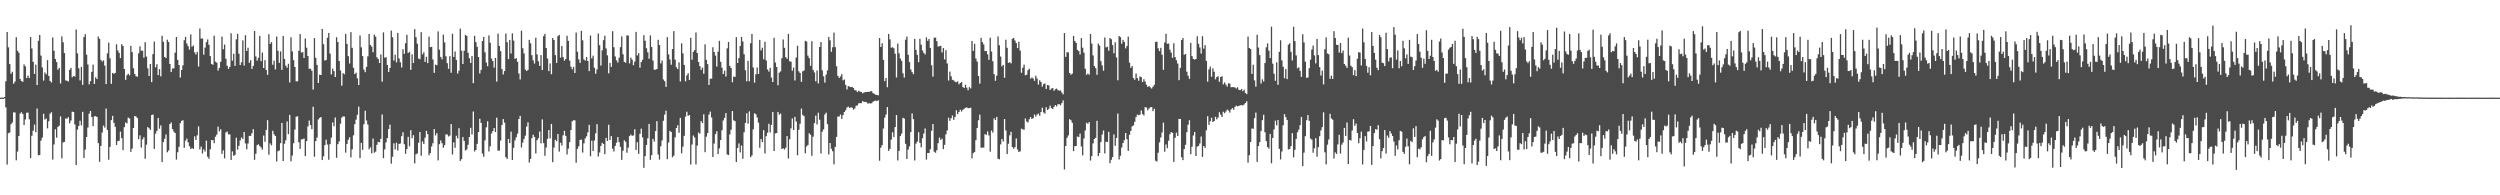 <?xml version="1.0" encoding="UTF-8"?>
<svg xmlns="http://www.w3.org/2000/svg" width="1920" height="150">
  <path d="M0 74.985h1v1.000H0zM1 74.985h1v1.000H1zM2 74.985h1v1.000H2zM3 74.511h1v1.000H3zM4 62.462h1v19.997H4zM5 24.554h1v101.844H5zM6 36.362h1v65.917H6zM7 49.214h1v52.588H7zM8 56.651h1v38.778H8zM9 55.068h1v38.982H9zM10 64.307h1v21.944H10zM11 62.661h1v23.717H11zM12 28.563h1v94.576H12zM13 38.952h1v77.482H13zM14 40.470h1v63.984H14zM15 60.615h1v26.555H15zM16 62.242h1v23.977H16zM17 62.809h1v24.814H17zM18 49.488h1v46.549H18zM19 50.949h1v40.777H19zM20 59.935h1v26.668H20zM21 58.016h1v28.444H21zM22 59.877h1v31.784H22zM23 28.470h1v92.971H23zM24 37.220h1v67.026H24zM25 47.538h1v52.806H25zM26 56.790h1v38.906H26zM27 49.659h1v51.913H27zM28 65.345h1v18.016H28zM29 31.293h1v87.999H29zM30 26.857h1v92.194H30zM31 42.698h1v65.265H31zM32 51.757h1v53.856H32zM33 61.903h1v25.500H33zM34 55.671h1v36.143H34zM35 57.112h1v33.908H35zM36 46.161h1v52.446H36zM37 58.271h1v34.840H37zM38 62.154h1v25.152H38zM39 63.341h1v22.898H39zM40 28.796h1v93.789H40zM41 38.939h1v71.998H41zM42 45.264h1v54.020H42zM43 47.652h1v58.081H43zM44 53.492h1v43.946H44zM45 52.094h1v44.447H45zM46 64.117h1v25.271H46zM47 27.955h1v93.667H47zM48 32.474h1v76.905H48zM49 40.771h1v68.202H49zM50 61.675h1v29.288H50zM51 62.058h1v29.083H51zM52 62.573h1v27.401H52zM53 53.659h1v41.084H53zM54 52.142h1v40.422H54zM55 59.332h1v26.404H55zM56 58.348h1v27.668H56zM57 58.796h1v36.795H57zM58 22.668h1v104.121H58zM59 40.989h1v58.563H59zM60 52.464h1v44.276H60zM61 61.749h1v31.000H61zM62 51.389h1v44.858H62zM63 65.155h1v20.751H63zM64 28.467h1v92.826H64zM65 26.331h1v88.548H65zM66 41.975h1v63.245H66zM67 49.501h1v48.463H67zM68 64.782h1v22.590H68zM69 62.328h1v22.928H69zM70 55.210h1v34.721H70zM71 49.643h1v47.250H71zM72 64.447h1v24.958H72zM73 59.340h1v29.847H73zM74 60.712h1v29.158H74zM75 28.044h1v81.868H75zM76 29.818h1v94.469H76zM77 45.986h1v66.067H77zM78 47.253h1v54.510H78zM79 46.393h1v50.070H79zM80 50.407h1v47.570H80zM81 64.550h1v18.782H81zM82 40.976h1v58.802H82zM83 32.766h1v89.843H83zM84 44.816h1v68.001H84zM85 64.345h1v27.914H85zM86 56.005h1v32.987H86zM87 56.696h1v37.668H87zM88 55.982h1v41.405H88zM89 34.051h1v77.383H89zM90 38.776h1v69.632H90zM91 40.627h1v67.477H91zM92 44.603h1v56.513H92zM93 33.932h1v72.224H93zM94 35.381h1v79.928H94zM95 53.010h1v44.616H95zM96 61.298h1v32.776H96zM97 57.747h1v37.015H97zM98 56.625h1v33.687H98zM99 57.840h1v33.168H99zM100 35.251h1v81.362H100zM101 40.030h1v74.119H101zM102 52.419h1v45.845H102zM103 56.727h1v32.349H103zM104 58.533h1v30.985H104zM105 58.916h1v31.735H105zM106 40.952h1v65.941H106zM107 35.593h1v68.333H107zM108 38.890h1v74.474H108zM109 38.943h1v68.100H109zM110 44.266h1v61.093H110zM111 32.414h1v89.563H111zM112 43.447h1v67.649H112zM113 52.489h1v45.092H113zM114 58.381h1v40.161H114zM115 49.167h1v50.554H115zM116 63.083h1v25.306H116zM117 41.581h1v46.361H117zM118 31.920h1v82.445H118zM119 51.736h1v50.925H119zM120 49.360h1v51.155H120zM121 57.650h1v32.953H121zM122 53.073h1v45.744H122zM123 58.620h1v37.707H123zM124 27.484h1v97.008H124zM125 32.083h1v77.012H125zM126 43.711h1v62.852H126zM127 44.578h1v58.709H127zM128 30.476h1v86.473H128zM129 32.203h1v83.389H129zM130 49.152h1v46.143H130zM131 55.335h1v38.730H131zM132 52.649h1v46.464H132zM133 52.477h1v48.602H133zM134 40.424h1v61.728H134zM135 28.427h1v94.158H135zM136 45.962h1v70.999H136zM137 49.934h1v62.855H137zM138 59.567h1v35.030H138zM139 53.761h1v39.053H139zM140 50.163h1v42.202H140zM141 30.936h1v82.616H141zM142 28.336h1v79.679H142zM143 33.409h1v73.053H143zM144 35.484h1v73.821H144zM145 38.110h1v74.166H145zM146 26.407h1v88.006H146zM147 35.899h1v77.694H147zM148 34.972h1v79.450H148zM149 40.256h1v64.495H149zM150 41.838h1v65.681H150zM151 39.816h1v64.139H151zM152 51.122h1v45.947H152zM153 21.874h1v92.848H153zM154 29.669h1v82.944H154zM155 29.544h1v88.319H155zM156 41.963h1v72.781H156zM157 36.553h1v79.799H157zM158 32.341h1v75.711H158zM159 30.275h1v90.106H159zM160 34.385h1v87.577H160zM161 43.081h1v71.624H161zM162 49.117h1v58.502H162zM163 49.777h1v57.844H163zM164 27.391h1v82.575H164zM165 47.363h1v57.671H165zM166 48.151h1v55.240H166zM167 54.195h1v43.047H167zM168 52.125h1v48.784H168zM169 47.465h1v51.818H169zM170 28.104h1v90.062H170zM171 37.815h1v77.624H171zM172 34.221h1v87.417H172zM173 45.114h1v56.630H173zM174 50.492h1v50.517H174zM175 52.875h1v50.333H175zM176 51.372h1v51.857H176zM177 25.541h1v97.317H177zM178 46.602h1v69.682H178zM179 41.292h1v78.381H179zM180 50.580h1v68.434H180zM181 30.193h1v75.604H181zM182 25.982h1v88.886H182zM183 41.228h1v70.724H183zM184 49.949h1v57.871H184zM185 47.801h1v57.812H185zM186 31.010h1v75.670H186zM187 50.353h1v51.085H187zM188 27.035h1v83.106H188zM189 39.092h1v75.547H189zM190 36.681h1v73.505H190zM191 48.245h1v56.089H191zM192 46.212h1v58.131H192zM193 52.868h1v49.492H193zM194 50.567h1v48.607H194zM195 23.775h1v98.972H195zM196 43.301h1v74.785H196zM197 46.548h1v64.894H197zM198 44.403h1v66.384H198zM199 27.535h1v84.655H199zM200 46.952h1v66.319H200zM201 40.369h1v74.525H201zM202 52.234h1v51.840H202zM203 46.170h1v62.750H203zM204 53.779h1v46.027H204zM205 57.500h1v34.811H205zM206 26.341h1v92.489H206zM207 33.669h1v76.468H207zM208 32.376h1v79.237H208zM209 49.726h1v50.751H209zM210 46.664h1v56.480H210zM211 53.309h1v51.137H211zM212 28.043h1v95.961H212zM213 38.974h1v77.153H213zM214 48.266h1v67.269H214zM215 39.481h1v70.518H215zM216 53.660h1v40.730H216zM217 27.609h1v96.062H217zM218 45.236h1v65.168H218zM219 50.450h1v57.289H219zM220 52.043h1v41.265H220zM221 48.970h1v54.063H221zM222 63.302h1v24.920H222zM223 28.610h1v95.269H223zM224 39.405h1v80.024H224zM225 46.197h1v63.831H225zM226 51.458h1v48.090H226zM227 62.479h1v27.187H227zM228 62.412h1v26.831H228zM229 39.040h1v70.199H229zM230 26.174h1v88.141H230zM231 40.345h1v66.658H231zM232 40.031h1v66.902H232zM233 44.560h1v61.761H233zM234 29.536h1v90.364H234zM235 36.630h1v71.763H235zM236 43.036h1v54.114H236zM237 52.847h1v39.746H237zM238 52.795h1v43.275H238zM239 54.351h1v44.842H239zM240 68.810h1v13.172H240zM241 29.225h1v91.167H241zM242 44.381h1v64.030H242zM243 49.859h1v55.823H243zM244 63.680h1v28.087H244zM245 57.415h1v33.162H245zM246 57.595h1v32.282H246zM247 22.249h1v100.682H247zM248 33.923h1v86.117H248zM249 46.492h1v64.995H249zM250 46.025h1v61.242H250zM251 28.976h1v82.019H251zM252 25.299h1v97.388H252zM253 41.145h1v69.582H253zM254 57.138h1v48.587H254zM255 52.758h1v41.271H255zM256 54.624h1v42.326H256zM257 59.124h1v31.127H257zM258 28.622h1v92.566H258zM259 32.234h1v78.506H259zM260 46.838h1v61.806H260zM261 54.098h1v40.876H261zM262 65.770h1v24.541H262zM263 56.189h1v33.230H263zM264 57.011h1v32.510H264zM265 26.025h1v91.223H265zM266 33.718h1v76.818H266zM267 43.135h1v64.176H267zM268 48.730h1v56.711H268zM269 24.680h1v96.192H269zM270 36.718h1v78.006H270zM271 52.070h1v51.882H271zM272 56.898h1v38.480H272zM273 55.815h1v36.111H273zM274 60.180h1v27.941H274zM275 65.263h1v16.598H275zM276 27.221h1v94.248H276zM277 36.352h1v73.375H277zM278 43.081h1v71.980H278zM279 53.427h1v41.991H279zM280 55.462h1v29.582H280zM281 51.368h1v41.205H281zM282 43.295h1v52.402H282zM283 26.093h1v88.608H283zM284 34.572h1v78.572H284zM285 35.799h1v82.025H285zM286 40.133h1v66.264H286zM287 26.594h1v90.717H287zM288 28.092h1v88.318H288zM289 43.973h1v67.249H289zM290 45.361h1v63.589H290zM291 48.368h1v60.953H291zM292 41.787h1v64.817H292zM293 62.696h1v25.208H293zM294 24.899h1v96.622H294zM295 44.293h1v70.462H295zM296 43.905h1v65.460H296zM297 49.850h1v56.202H297zM298 55.240h1v43.889H298zM299 52.217h1v43.513H299zM300 23.479h1v102.242H300zM301 28.613h1v91.756H301zM302 46.419h1v63.669H302zM303 41.944h1v72.864H303zM304 47.878h1v61.752H304zM305 25.309h1v90.315H305zM306 44.880h1v65.661H306zM307 47.815h1v62.358H307zM308 51.828h1v52.788H308zM309 37.857h1v63.726H309zM310 41.294h1v69.468H310zM311 33.155h1v84.968H311zM312 26.735h1v87.694H312zM313 40.727h1v64.409H313zM314 39.795h1v72.596H314zM315 53.637h1v46.334H315zM316 41.747h1v64.367H316zM317 48.402h1v55.439H317zM318 22.369h1v103.124H318zM319 28.544h1v89.989H319zM320 33.536h1v84.290H320zM321 44.939h1v64.696H321zM322 45.476h1v55.875H322zM323 24.666h1v94.920H323zM324 41.702h1v66.931H324zM325 40.182h1v70.436H325zM326 47.550h1v58.186H326zM327 43.557h1v56.945H327zM328 48.482h1v54.522H328zM329 28.094h1v91.196H329zM330 36.199h1v81.421H330zM331 35.974h1v76.571H331zM332 45.663h1v64.314H332zM333 55.975h1v43.148H333zM334 49.621h1v54.430H334zM335 50.113h1v52.179H335zM336 24.136h1v99.055H336zM337 38.161h1v72.564H337zM338 43.714h1v64.146H338zM339 45.550h1v64.412H339zM340 26.646h1v86.802H340zM341 32.533h1v78.929H341zM342 43.250h1v59.978H342zM343 48.528h1v54.777H343zM344 52.841h1v52.012H344zM345 43.090h1v61.037H345zM346 55.877h1v39.396H346zM347 25.883h1v92.792H347zM348 43.750h1v65.588H348zM349 39.517h1v73.987H349zM350 46.037h1v58.187H350zM351 56.490h1v49.874H351zM352 54.315h1v44.159H352zM353 21.955h1v101.608H353zM354 38.889h1v83.383H354zM355 49.154h1v56.096H355zM356 38.989h1v69.230H356zM357 26.773h1v88.769H357zM358 27.565h1v87.250H358zM359 40.500h1v70.719H359zM360 44.726h1v60.505H360zM361 48.369h1v49.764H361zM362 43.045h1v60.243H362zM363 63.866h1v21.773H363zM364 27.473h1v88.863H364zM365 32.374h1v82.760H365zM366 35.952h1v74.531H366zM367 43.778h1v57.601H367zM368 56.387h1v34.827H368zM369 53.638h1v40.776H369zM370 31.465h1v86.473H370zM371 28.387h1v91.975H371zM372 40.209h1v67.616H372zM373 48.036h1v49.748H373zM374 50.840h1v42.268H374zM375 27.179h1v89.148H375zM376 32.827h1v79.547H376zM377 44.968h1v57.526H377zM378 46.824h1v53.872H378zM379 51.916h1v46.412H379zM380 44.499h1v56.928H380zM381 62.669h1v27.706H381zM382 25.788h1v89.881H382zM383 35.340h1v80.396H383zM384 39.273h1v68.697H384zM385 53.041h1v43.005H385zM386 57.172h1v34.253H386zM387 54.603h1v39.594H387zM388 25.773h1v95.003H388zM389 32.404h1v89.682H389zM390 45.391h1v61.378H390zM391 30.668h1v79.260H391zM392 41.136h1v59.952H392zM393 25.585h1v97.287H393zM394 31.177h1v82.345H394zM395 45.187h1v62.623H395zM396 44.653h1v60.763H396zM397 47.472h1v55.160H397zM398 56.408h1v35.021H398zM399 61.027h1v27.975H399zM400 23.538h1v89.698H400zM401 37.069h1v72.471H401zM402 41.077h1v65.552H402zM403 53.476h1v50.641H403zM404 54.522h1v42.717H404zM405 53.651h1v40.288H405zM406 30.616h1v94.198H406zM407 33.239h1v88.837H407zM408 42.372h1v63.814H408zM409 46.306h1v57.185H409zM410 48.810h1v56.330H410zM411 28.991h1v88.880H411zM412 41.765h1v65.895H412zM413 47.060h1v59.095H413zM414 50.611h1v50.414H414zM415 42.272h1v67.795H415zM416 53.767h1v37.940H416zM417 27.777h1v82.172H417zM418 26.017h1v93.661H418zM419 36.882h1v76.422H419zM420 44.948h1v61.704H420zM421 54.596h1v45.270H421zM422 48.691h1v57.542H422zM423 56.984h1v38.174H423zM424 29.154h1v95.408H424zM425 30.759h1v82.556H425zM426 42.362h1v64.941H426zM427 48.287h1v60.110H427zM428 27.759h1v75.177H428zM429 26.780h1v89.639H429zM430 44.282h1v65.328H430zM431 35.325h1v76.446H431zM432 43.890h1v60.047H432zM433 46.586h1v53.890H433zM434 45.277h1v59.142H434zM435 27.463h1v91.175H435zM436 31.362h1v82.827H436zM437 46.564h1v62.578H437zM438 51.189h1v48.659H438zM439 53.209h1v39.969H439zM440 51.353h1v41.005H440zM441 56.082h1v36.313H441zM442 25.055h1v99.938H442zM443 39.711h1v74.612H443zM444 45.582h1v66.760H444zM445 48.280h1v59.218H445zM446 23.717h1v83.463H446zM447 30.952h1v86.270H447zM448 45.633h1v64.447H448zM449 46.594h1v59.768H449zM450 43.787h1v60.910H450zM451 46.851h1v54.850H451zM452 54.641h1v41.281H452zM453 27.239h1v92.783H453zM454 44.829h1v63.223H454zM455 42.738h1v73.278H455zM456 52.032h1v55.884H456zM457 56.645h1v45.779H457zM458 53.308h1v42.053H458zM459 25.720h1v94.518H459zM460 34.722h1v82.437H460zM461 50.363h1v61.712H461zM462 38.655h1v70.958H462zM463 30.830h1v79.759H463zM464 27.414h1v90.989H464zM465 37.239h1v68.687H465zM466 42.487h1v65.822H466zM467 56.304h1v39.476H467zM468 48.303h1v59.232H468zM469 51.342h1v53.230H469zM470 23.968h1v90.193H470zM471 36.291h1v80.110H471zM472 43.358h1v68.709H472zM473 46.360h1v63.258H473zM474 48.052h1v57.193H474zM475 44.324h1v64.893H475zM476 36.270h1v76.545H476zM477 27.970h1v94.811H477zM478 41.705h1v74.059H478zM479 47.610h1v60.147H479zM480 48.205h1v60.706H480zM481 27.125h1v90.197H481zM482 27.350h1v86.023H482zM483 48.711h1v55.854H483zM484 44.301h1v59.075H484zM485 45.875h1v58.480H485zM486 50.055h1v53.942H486zM487 47.286h1v51.980H487zM488 24.489h1v90.670H488zM489 42.612h1v66.572H489zM490 40.840h1v77.349H490zM491 51.968h1v50.777H491zM492 47.688h1v51.091H492zM493 45.865h1v59.678H493zM494 27.051h1v101.877H494zM495 31.281h1v88.606H495zM496 37.033h1v74.279H496zM497 40.179h1v66.062H497zM498 45.093h1v50.084H498zM499 27.165h1v95.551H499zM500 36.106h1v83.033H500zM501 46.482h1v60.166H501zM502 53.561h1v55.142H502zM503 53.489h1v47.192H503zM504 53.024h1v40.065H504zM505 30.554h1v88.112H505zM506 34.628h1v87.921H506zM507 48.710h1v63.613H507zM508 46.435h1v61.452H508zM509 61.037h1v31.717H509zM510 62.343h1v25.686H510zM511 66.776h1v18.238H511zM512 28.495h1v93.752H512zM513 41.746h1v67.735H513zM514 45.668h1v54.843H514zM515 49.694h1v51.706H515zM516 37.699h1v83.112H516zM517 23.898h1v95.607H517zM518 45.810h1v59.721H518zM519 51.632h1v46.675H519zM520 53.072h1v43.141H520zM521 47.913h1v54.071H521zM522 62.590h1v27.936H522zM523 33.267h1v84.500H523zM524 40.987h1v71.678H524zM525 49.849h1v54.453H525zM526 62.440h1v27.164H526zM527 57.831h1v27.997H527zM528 56.207h1v32.752H528zM529 61.371h1v26.938H529zM530 29.051h1v97.382H530zM531 45.854h1v65.125H531zM532 39.769h1v64.342H532zM533 38.499h1v67.057H533zM534 24.936h1v101.336H534zM535 40.703h1v71.140H535zM536 47.555h1v54.249H536zM537 50.792h1v51.843H537zM538 53.632h1v39.471H538zM539 51.890h1v42.587H539zM540 56.603h1v31.218H540zM541 34.060h1v82.806H541zM542 45.961h1v59.010H542zM543 49.243h1v52.958H543zM544 65.234h1v22.799H544zM545 60.429h1v25.268H545zM546 60.402h1v29.824H546zM547 36.310h1v84.271H547zM548 39.930h1v70.319H548zM549 42.690h1v60.320H549zM550 51.090h1v49.731H550zM551 39.650h1v78.703H551zM552 31.325h1v82.632H552zM553 47.476h1v60.111H553zM554 51.980h1v48.058H554zM555 56.816h1v35.676H555zM556 54.254h1v36.292H556zM557 58.762h1v28.074H557zM558 37.135h1v81.516H558zM559 32.226h1v86.868H559zM560 50.579h1v52.624H560zM561 52.274h1v47.351H561zM562 63.184h1v22.120H562zM563 58.765h1v33.645H563zM564 59.067h1v33.948H564zM565 28.506h1v95.902H565zM566 48.369h1v65.297H566zM567 44.655h1v65.525H567zM568 35.301h1v81.779H568zM569 28.290h1v83.469H569zM570 31.855h1v90.118H570zM571 41.690h1v59.911H571zM572 53.966h1v40.430H572zM573 62.469h1v24.496H573zM574 46.755h1v48.247H574zM575 62.347h1v23.193H575zM576 33.206h1v87.545H576zM577 26.099h1v93.317H577zM578 51.891h1v47.466H578zM579 63.413h1v23.646H579zM580 57.017h1v30.669H580zM581 51.838h1v38.359H581zM582 56.833h1v37.389H582zM583 30.634h1v82.833H583zM584 38.695h1v68.081H584zM585 36.668h1v72.418H585zM586 45.521h1v54.397H586zM587 32.042h1v85.805H587zM588 46.419h1v58.179H588zM589 53.345h1v48.526H589zM590 54.968h1v40.128H590zM591 52.063h1v49.691H591zM592 59.597h1v36.282H592zM593 63.035h1v23.002H593zM594 29.020h1v86.929H594zM595 47.999h1v54.450H595zM596 51.385h1v50.788H596zM597 65.508h1v20.444H597zM598 55.830h1v32.215H598zM599 54.816h1v32.454H599zM600 44.691h1v69.684H600zM601 30.314h1v83.554H601zM602 36.721h1v78.136H602zM603 43.924h1v69.478H603zM604 45.162h1v59.332H604zM605 26.002h1v95.752H605zM606 47.056h1v59.918H606zM607 47.407h1v51.208H607zM608 54.310h1v36.666H608zM609 51.922h1v47.906H609zM610 61.815h1v27.954H610zM611 44.142h1v49.185H611zM612 35.145h1v84.070H612zM613 54.776h1v44.881H613zM614 56.087h1v38.953H614zM615 62.820h1v20.609H615zM616 54.766h1v33.455H616zM617 54.107h1v35.079H617zM618 31.324h1v86.401H618zM619 31.891h1v80.615H619zM620 42.682h1v68.644H620zM621 44.650h1v57.715H621zM622 50.555h1v52.985H622zM623 31.627h1v88.018H623zM624 53.671h1v51.282H624zM625 55.618h1v38.969H625zM626 62.454h1v26.333H626zM627 54.109h1v41.530H627zM628 64.026h1v22.559H628zM629 36.110h1v55.862H629zM630 32.315h1v85.540H630zM631 54.034h1v47.145H631zM632 58.561h1v40.820H632zM633 63.417h1v24.538H633zM634 57.306h1v29.244H634zM635 54.017h1v41.364H635zM636 28.390h1v90.258H636zM637 30.964h1v78.864H637zM638 39.781h1v74.458H638zM639 36.289h1v79.894H639zM640 25.038h1v101.177H640zM641 36.209h1v76.573H641zM642 50.914h1v54.212H642zM643 58.230h1v31.312H643zM644 59.838h1v29.671H644zM645 58.706h1v29.280H645zM646 56.928h1v34.374H646zM647 61.713h1v26.661H647zM648 61.058h1v24.981H648zM649 65.198h1v19.501H649zM650 68.673h1v13.931H650zM651 66.148h1v15.700H651zM652 66.496h1v16.447H652zM653 66.964h1v15.389H653zM654 66.726h1v15.992H654zM655 67.660h1v16.557H655zM656 69.211h1v14.099H656zM657 69.502h1v11.753H657zM658 70.728h1v10.220H658zM659 69.648h1v9.696H659zM660 70.366h1v8.855H660zM661 70.581h1v8.655H661zM662 71.614h1v5.995H662zM663 71.122h1v7.092H663zM664 70.690h1v7.599H664zM665 70.645h1v7.851H665zM666 70.493h1v9.116H666zM667 70.583h1v8.679H667zM668 70.045h1v9.428H668zM669 70.017h1v9.307H669zM670 71.539h1v6.577H670zM671 72.087h1v5.422H671zM672 72.771h1v4.516H672zM673 72.914h1v4.758H673zM674 73.209h1v3.736H674zM675 29.195h1v94.257H675zM676 36.112h1v77.334H676zM677 33.212h1v78.234H677zM678 46.000h1v52.688H678zM679 62.307h1v28.037H679zM680 59.892h1v28.088H680zM681 66.994h1v15.228H681zM682 26.075h1v89.857H682zM683 30.261h1v84.060H683zM684 36.729h1v70.533H684zM685 36.239h1v65.359H685zM686 37.134h1v68.115H686zM687 41.194h1v56.398H687zM688 59.504h1v28.874H688zM689 33.439h1v89.814H689zM690 41.011h1v74.873H690zM691 44.968h1v59.531H691zM692 46.749h1v55.877H692zM693 56.301h1v34.160H693zM694 59.519h1v31.566H694zM695 30.529h1v79.894H695zM696 28.097h1v94.016H696zM697 42.027h1v72.862H697zM698 47.729h1v64.730H698zM699 53.362h1v48.126H699zM700 55.394h1v31.713H700zM701 56.999h1v34.512H701zM702 29.777h1v93.481H702zM703 38.323h1v72.027H703zM704 42.115h1v66.621H704zM705 47.775h1v53.779H705zM706 29.796h1v79.996H706zM707 34.342h1v78.820H707zM708 38.755h1v67.456H708zM709 40.588h1v61.988H709zM710 41.830h1v56.836H710zM711 28.715h1v93.838H711zM712 31.329h1v86.168H712zM713 29.942h1v87.559H713zM714 36.801h1v77.837H714zM715 50.104h1v50.341H715zM716 58.838h1v36.416H716zM717 29.002h1v87.522H717zM718 28.902h1v88.382H718zM719 31.632h1v83.722H719zM720 35.793h1v74.175H720zM721 35.479h1v70.129H721zM722 35.198h1v72.233H722zM723 40.283h1v66.179H723zM724 36.936h1v77.575H724zM725 45.635h1v65.616H725zM726 38.572h1v64.620H726zM727 48.739h1v51.476H727zM728 61.831h1v28.568H728zM729 55.013h1v37.790H729zM730 58.626h1v32.211H730zM731 61.309h1v27.372H731zM732 61.733h1v30.344H732zM733 62.767h1v27.099H733zM734 63.126h1v21.622H734zM735 62.483h1v25.152H735zM736 64.763h1v21.231H736zM737 63.721h1v20.570H737zM738 62.999h1v22.684H738zM739 66.839h1v17.542H739zM740 67.600h1v15.983H740zM741 65.054h1v17.761H741zM742 67.324h1v15.147H742zM743 69.314h1v13.789H743zM744 66.943h1v16.113H744zM745 67.875h1v14.853H745zM746 31.412h1v90.170H746zM747 39.065h1v78.535H747zM748 33.637h1v83.071H748zM749 44.951h1v62.721H749zM750 47.325h1v50.962H750zM751 58.380h1v33.971H751zM752 64.192h1v23.812H752zM753 29.105h1v84.338H753zM754 32.351h1v81.001H754zM755 34.092h1v79.258H755zM756 39.261h1v63.736H756zM757 39.187h1v64.396H757zM758 41.747h1v59.219H758zM759 45.924h1v58.037H759zM760 28.949h1v87.548H760zM761 39.571h1v60.702H761zM762 47.068h1v54.785H762zM763 56.936h1v33.963H763zM764 62.012h1v30.084H764zM765 58.132h1v31.659H765zM766 28.008h1v93.964H766zM767 34.755h1v87.608H767zM768 43.435h1v67.458H768zM769 51.005h1v55.748H769zM770 49.805h1v58.869H770zM771 59.714h1v31.752H771zM772 30.515h1v69.659H772zM773 36.688h1v81.649H773zM774 48.340h1v62.053H774zM775 47.766h1v56.149H775zM776 48.706h1v52.509H776zM777 29.753h1v83.151H777zM778 29.141h1v85.043H778zM779 31.110h1v81.950H779zM780 33.098h1v73.243H780zM781 36.924h1v77.921H781zM782 32.030h1v84.720H782zM783 38.826h1v77.420H783zM784 55.836h1v42.960H784zM785 51.945h1v47.457H785zM786 49.612h1v50.008H786zM787 57.831h1v33.145H787zM788 57.372h1v35.989H788zM789 53.979h1v40.061H789zM790 52.737h1v38.838H790zM791 60.405h1v29.511H791zM792 59.471h1v31.903H792zM793 60.321h1v30.422H793zM794 62.064h1v25.824H794zM795 58.232h1v31.263H795zM796 60.307h1v27.685H796zM797 64.971h1v22.255H797zM798 61.656h1v27.285H798zM799 62.995h1v23.060H799zM800 66.553h1v16.139H800zM801 64.576h1v21.784H801zM802 64.084h1v23.168H802zM803 68.301h1v14.074H803zM804 65.243h1v19.304H804zM805 65.619h1v17.949H805zM806 69.100h1v12.016H806zM807 67.969h1v15.016H807zM808 67.628h1v16.159H808zM809 69.736h1v12.317H809zM810 68.523h1v12.188H810zM811 68.061h1v13.658H811zM812 69.188h1v10.949H812zM813 69.659h1v10.328H813zM814 69.472h1v11.435H814zM815 71.052h1v8.174H815zM816 72.460h1v4.654H816zM817 25.370h1v104.803H817zM818 43.661h1v68.451H818zM819 40.069h1v65.806H819zM820 40.244h1v63.736H820zM821 56.026h1v35.523H821zM822 57.394h1v34.988H822zM823 56.602h1v37.754H823zM824 27.551h1v88.532H824zM825 31.564h1v80.642H825zM826 32.914h1v79.231H826zM827 38.227h1v66.608H827zM828 39.217h1v65.989H828zM829 41.854h1v60.737H829zM830 29.248h1v83.220H830zM831 36.621h1v82.727H831zM832 40.458h1v65.869H832zM833 52.779h1v47.423H833zM834 57.484h1v36.767H834zM835 56.446h1v38.622H835zM836 57.377h1v36.361H836zM837 26.101h1v97.206H837zM838 33.449h1v86.489H838zM839 42.524h1v67.599H839zM840 50.745h1v56.006H840zM841 52.338h1v53.506H841zM842 57.467h1v35.332H842zM843 33.448h1v86.448H843zM844 35.008h1v82.476H844zM845 46.943h1v62.233H845zM846 50.246h1v53.123H846zM847 54.326h1v45.890H847zM848 28.798h1v89.054H848zM849 36.417h1v72.446H849zM850 35.860h1v73.222H850zM851 38.947h1v62.280H851zM852 29.207h1v96.187H852zM853 30.157h1v92.572H853zM854 34.642h1v85.980H854zM855 40.931h1v62.310H855zM856 32.482h1v79.499H856zM857 44.058h1v61.945H857zM858 61.653h1v25.557H858zM859 27.653h1v94.824H859zM860 28.500h1v91.177H860zM861 33.606h1v79.701H861zM862 30.626h1v79.262H862zM863 32.190h1v75.508H863zM864 37.187h1v64.964H864zM865 35.401h1v71.528H865zM866 28.113h1v87.757H866zM867 48.063h1v55.422H867zM868 52.059h1v48.520H868zM869 50.742h1v46.334H869zM870 59.946h1v36.414H870zM871 61.298h1v32.275H871zM872 56.471h1v33.480H872zM873 59.982h1v28.034H873zM874 62.008h1v26.399H874zM875 58.760h1v29.340H875zM876 59.225h1v25.595H876zM877 63.024h1v24.586H877zM878 60.813h1v27.856H878zM879 62.607h1v19.651H879zM880 65.013h1v17.608H880zM881 66.787h1v17.885H881zM882 66.023h1v17.350H882zM883 67.097h1v15.281H883zM884 67.992h1v14.220H884zM885 66.592h1v18.761H885zM886 65.153h1v18.393H886zM887 32.269h1v91.179H887zM888 31.925h1v92.122H888zM889 37.068h1v80.207H889zM890 39.255h1v70.117H890zM891 36.697h1v68.876H891zM892 42.040h1v59.738H892zM893 53.599h1v40.579H893zM894 32.687h1v83.819H894zM895 25.960h1v84.974H895zM896 33.614h1v80.197H896zM897 33.414h1v74.594H897zM898 38.201h1v64.870H898zM899 40.463h1v60.961H899zM900 44.396h1v57.659H900zM901 33.216h1v91.137H901zM902 43.815h1v62.002H902zM903 46.223h1v55.709H903zM904 48.825h1v55.652H904zM905 61.580h1v29.755H905zM906 52.060h1v39.295H906zM907 30.795h1v89.978H907zM908 29.160h1v93.819H908zM909 42.070h1v72.403H909zM910 41.484h1v69.738H910zM911 55.023h1v46.530H911zM912 58.169h1v37.587H912zM913 60.574h1v31.801H913zM914 32.934h1v85.499H914zM915 43.124h1v69.573H915zM916 45.284h1v58.773H916zM917 45.808h1v55.494H917zM918 45.287h1v74.540H918zM919 27.830h1v84.809H919zM920 33.662h1v78.356H920zM921 36.464h1v73.706H921zM922 41.145h1v63.738H922zM923 27.820h1v92.709H923zM924 37.365h1v74.758H924zM925 34.671h1v78.888H925zM926 46.721h1v53.391H926zM927 62.726h1v26.518H927zM928 53.288h1v42.601H928zM929 51.171h1v41.985H929zM930 58.953h1v31.494H930zM931 52.534h1v41.141H931zM932 55.124h1v37.792H932zM933 60.914h1v28.799H933zM934 59.177h1v32.459H934zM935 58.549h1v31.678H935zM936 62.757h1v23.476H936zM937 59.111h1v28.963H937zM938 58.540h1v31.310H938zM939 64.835h1v21.000H939zM940 63.316h1v23.619H940zM941 64.979h1v20.674H941zM942 66.522h1v17.666H942zM943 63.939h1v20.987H943zM944 64.216h1v22.283H944zM945 67.023h1v16.986H945zM946 66.854h1v16.183H946zM947 66.993h1v17.352H947zM948 67.170h1v14.899H948zM949 67.951h1v13.145H949zM950 67.007h1v14.721H950zM951 69.002h1v12.294H951zM952 69.267h1v11.700H952zM953 68.400h1v12.227H953zM954 70.007h1v11.035H954zM955 68.814h1v11.401H955zM956 71.366h1v7.748H956zM957 72.312h1v5.482H957zM958 28.135h1v96.780H958zM959 36.888h1v82.282H959zM960 37.634h1v71.409H960zM961 56.719h1v41.920H961zM962 49.738h1v49.183H962zM963 61.746h1v29.014H963zM964 66.571h1v19.921H964zM965 26.680h1v97.670H965zM966 36.481h1v75.720H966zM967 42.360h1v66.784H967zM968 64.119h1v36.527H968zM969 60.926h1v31.362H969zM970 62.571h1v25.587H970zM971 48.427h1v53.132H971zM972 36.346h1v72.055H972zM973 33.323h1v79.619H973zM974 38.855h1v75.305H974zM975 44.617h1v58.213H975zM976 20.483h1v104.968H976zM977 48.892h1v57.062H977zM978 56.635h1v42.720H978zM979 62.015h1v30.643H979zM980 47.874h1v48.391H980zM981 65.107h1v27.080H981zM982 39.797h1v74.513H982zM983 30.900h1v91.557H983zM984 46.382h1v69.940H984zM985 51.242h1v45.010H985zM986 60.054h1v27.657H986zM987 53.033h1v36.906H987zM988 60.782h1v31.374H988zM989 34.340h1v80.483H989zM990 33.219h1v81.171H990zM991 39.786h1v72.429H991zM992 46.424h1v55.802H992zM993 20.519h1v100.340H993zM994 31.567h1v83.521H994zM995 42.568h1v64.060H995zM996 52.455h1v49.105H996zM997 51.656h1v47.953H997zM998 54.490h1v41.615H998zM999 59.070h1v30.744H999zM1000 26.332h1v101.297H1000zM1001 32.635h1v84.582H1001zM1002 47.357h1v57.247H1002zM1003 59.765h1v32.565H1003zM1004 59.500h1v28.852H1004zM1005 52.364h1v40.387H1005zM1006 45.841h1v60.547H1006zM1007 37.995h1v69.267H1007zM1008 34.965h1v82.351H1008zM1009 42.548h1v71.338H1009zM1010 48.678h1v57.451H1010zM1011 29.924h1v90.447H1011zM1012 42.295h1v70.778H1012zM1013 51.558h1v53.116H1013zM1014 58.002h1v42.161H1014zM1015 54.197h1v43.432H1015zM1016 64.839h1v21.434H1016zM1017 37.795h1v79.188H1017zM1018 28.704h1v97.563H1018zM1019 41.073h1v70.009H1019zM1020 41.635h1v65.497H1020zM1021 60.548h1v26.864H1021zM1022 58.094h1v32.882H1022zM1023 60.674h1v31.252H1023zM1024 23.970h1v97.776H1024zM1025 29.129h1v87.929H1025zM1026 34.383h1v83.827H1026zM1027 34.489h1v76.417H1027zM1028 40.404h1v63.146H1028zM1029 33.008h1v84.960H1029zM1030 40.805h1v70.294H1030zM1031 38.846h1v70.629H1031zM1032 49.109h1v49.131H1032zM1033 50.476h1v53.966H1033zM1034 52.123h1v41.940H1034zM1035 28.905h1v97.100H1035zM1036 42.631h1v64.840H1036zM1037 50.435h1v57.479H1037zM1038 51.590h1v48.634H1038zM1039 57.744h1v33.851H1039zM1040 53.857h1v42.758H1040zM1041 58.464h1v36.481H1041zM1042 45.091h1v57.054H1042zM1043 40.058h1v69.979H1043zM1044 40.373h1v65.751H1044zM1045 50.274h1v50.822H1045zM1046 21.928h1v104.365H1046zM1047 32.463h1v82.696H1047zM1048 45.290h1v59.248H1048zM1049 50.625h1v57.995H1049zM1050 55.880h1v45.223H1050zM1051 51.633h1v49.239H1051zM1052 57.870h1v38.858H1052zM1053 24.609h1v102.026H1053zM1054 35.301h1v76.811H1054zM1055 40.666h1v61.532H1055zM1056 45.841h1v53.329H1056zM1057 51.999h1v47.635H1057zM1058 53.880h1v42.253H1058zM1059 26.821h1v80.069H1059zM1060 28.600h1v93.070H1060zM1061 48.108h1v68.032H1061zM1062 48.544h1v65.110H1062zM1063 50.758h1v49.142H1063zM1064 25.132h1v92.774H1064zM1065 37.717h1v66.368H1065zM1066 47.174h1v58.626H1066zM1067 44.236h1v56.435H1067zM1068 44.152h1v58.375H1068zM1069 52.377h1v52.046H1069zM1070 20.819h1v87.863H1070zM1071 26.576h1v93.084H1071zM1072 45.754h1v65.943H1072zM1073 38.721h1v76.058H1073zM1074 52.455h1v55.251H1074zM1075 46.824h1v53.746H1075zM1076 50.889h1v50.244H1076zM1077 31.359h1v85.270H1077zM1078 37.127h1v81.007H1078zM1079 44.826h1v67.848H1079zM1080 41.754h1v64.656H1080zM1081 49.025h1v63.305H1081zM1082 30.609h1v95.576H1082zM1083 43.511h1v64.695H1083zM1084 43.922h1v65.291H1084zM1085 53.774h1v44.802H1085zM1086 50.901h1v54.286H1086zM1087 46.473h1v50.385H1087zM1088 26.151h1v94.607H1088zM1089 33.776h1v80.403H1089zM1090 39.730h1v74.997H1090zM1091 44.361h1v68.745H1091zM1092 52.063h1v54.890H1092zM1093 45.013h1v60.248H1093zM1094 48.943h1v55.500H1094zM1095 23.169h1v101.435H1095zM1096 39.069h1v80.900H1096zM1097 45.310h1v72.975H1097zM1098 42.803h1v57.624H1098zM1099 30.572h1v89.142H1099zM1100 43.772h1v65.608H1100zM1101 46.838h1v60.285H1101zM1102 54.326h1v43.700H1102zM1103 53.714h1v37.931H1103zM1104 55.040h1v37.644H1104zM1105 31.918h1v91.368H1105zM1106 29.577h1v92.627H1106zM1107 40.280h1v67.352H1107zM1108 44.599h1v63.161H1108zM1109 63.570h1v27.224H1109zM1110 56.600h1v33.858H1110zM1111 56.512h1v36.104H1111zM1112 38.072h1v67.438H1112zM1113 36.735h1v74.063H1113zM1114 36.014h1v71.495H1114zM1115 33.747h1v73.989H1115zM1116 49.043h1v56.154H1116zM1117 31.279h1v93.205H1117zM1118 50.859h1v59.476H1118zM1119 56.926h1v42.488H1119zM1120 64.375h1v22.989H1120zM1121 53.352h1v43.797H1121zM1122 64.361h1v23.960H1122zM1123 22.067h1v89.671H1123zM1124 28.329h1v97.788H1124zM1125 44.669h1v69.020H1125zM1126 51.635h1v51.922H1126zM1127 63.239h1v27.737H1127zM1128 59.944h1v28.541H1128zM1129 63.393h1v22.459H1129zM1130 27.752h1v97.719H1130zM1131 30.091h1v81.302H1131zM1132 38.358h1v69.624H1132zM1133 40.680h1v65.862H1133zM1134 28.261h1v98.516H1134zM1135 30.079h1v94.106H1135zM1136 39.017h1v68.974H1136zM1137 49.975h1v48.846H1137zM1138 54.188h1v36.365H1138zM1139 53.220h1v41.324H1139zM1140 57.802h1v34.350H1140zM1141 25.297h1v102.153H1141zM1142 32.839h1v86.997H1142zM1143 46.872h1v58.718H1143zM1144 61.922h1v30.511H1144zM1145 64.874h1v23.916H1145zM1146 61.879h1v28.209H1146zM1147 32.115h1v82.318H1147zM1148 38.227h1v75.680H1148zM1149 40.967h1v75.061H1149zM1150 41.225h1v71.188H1150zM1151 42.968h1v61.016H1151zM1152 23.632h1v99.439H1152zM1153 47.832h1v58.881H1153zM1154 55.134h1v44.415H1154zM1155 53.393h1v38.677H1155zM1156 60.902h1v29.450H1156zM1157 57.676h1v31.799H1157zM1158 34.963h1v81.362H1158zM1159 20.780h1v102.231H1159zM1160 54.310h1v51.224H1160zM1161 57.293h1v38.267H1161zM1162 64.017h1v23.477H1162zM1163 57.027h1v39.359H1163zM1164 52.354h1v44.342H1164zM1165 23.926h1v91.086H1165zM1166 28.849h1v86.083H1166zM1167 30.930h1v79.064H1167zM1168 28.998h1v81.750H1168zM1169 33.327h1v68.798H1169zM1170 28.458h1v86.340H1170zM1171 38.061h1v70.411H1171zM1172 47.153h1v67.322H1172zM1173 48.472h1v56.787H1173zM1174 47.022h1v55.384H1174zM1175 58.929h1v31.777H1175zM1176 36.013h1v76.451H1176zM1177 24.602h1v84.489H1177zM1178 45.659h1v59.513H1178zM1179 50.291h1v54.598H1179zM1180 54.680h1v45.816H1180zM1181 51.570h1v45.502H1181zM1182 52.701h1v45.177H1182zM1183 32.470h1v84.835H1183zM1184 34.266h1v82.911H1184zM1185 46.288h1v70.318H1185zM1186 45.143h1v65.138H1186zM1187 38.727h1v61.554H1187zM1188 23.078h1v95.008H1188zM1189 45.937h1v64.787H1189zM1190 49.785h1v58.842H1190zM1191 52.792h1v49.846H1191zM1192 41.988h1v65.590H1192zM1193 48.007h1v52.527H1193zM1194 37.681h1v78.978H1194zM1195 21.324h1v98.561H1195zM1196 45.875h1v58.913H1196zM1197 39.068h1v67.651H1197zM1198 52.076h1v52.380H1198zM1199 47.921h1v55.662H1199zM1200 56.380h1v41.839H1200zM1201 24.224h1v98.057H1201zM1202 39.522h1v79.891H1202zM1203 41.502h1v74.950H1203zM1204 42.028h1v70.808H1204zM1205 26.087h1v95.423H1205zM1206 38.858h1v74.737H1206zM1207 47.013h1v63.319H1207zM1208 49.007h1v61.026H1208zM1209 46.823h1v57.985H1209zM1210 44.956h1v58.738H1210zM1211 38.817h1v63.522H1211zM1212 25.584h1v98.499H1212zM1213 38.314h1v71.603H1213zM1214 40.048h1v69.888H1214zM1215 52.564h1v49.324H1215zM1216 47.161h1v57.224H1216zM1217 44.421h1v58.852H1217zM1218 44.456h1v59.301H1218zM1219 39.056h1v72.469H1219zM1220 38.165h1v80.896H1220zM1221 43.972h1v70.146H1221zM1222 52.960h1v49.528H1222zM1223 22.798h1v102.787H1223zM1224 43.661h1v68.065H1224zM1225 47.360h1v57.674H1225zM1226 50.256h1v50.129H1226zM1227 50.383h1v50.423H1227zM1228 52.248h1v43.903H1228zM1229 26.630h1v93.326H1229zM1230 35.897h1v77.661H1230zM1231 43.957h1v59.800H1231zM1232 46.345h1v60.135H1232zM1233 54.367h1v46.408H1233zM1234 55.615h1v45.245H1234zM1235 27.192h1v72.227H1235zM1236 25.542h1v97.087H1236zM1237 40.142h1v71.450H1237zM1238 39.141h1v78.959H1238zM1239 39.365h1v75.280H1239zM1240 35.606h1v80.596H1240zM1241 33.329h1v85.239H1241zM1242 45.313h1v61.482H1242zM1243 52.461h1v44.087H1243zM1244 48.439h1v52.116H1244zM1245 50.077h1v52.618H1245zM1246 63.927h1v23.637H1246zM1247 28.489h1v91.922H1247zM1248 30.824h1v81.758H1248zM1249 42.752h1v60.483H1249zM1250 59.401h1v33.259H1250zM1251 58.080h1v42.044H1251zM1252 56.505h1v36.114H1252zM1253 59.310h1v30.070H1253zM1254 36.887h1v67.303H1254zM1255 39.950h1v68.303H1255zM1256 41.355h1v67.439H1256zM1257 43.957h1v63.164H1257zM1258 30.938h1v92.182H1258zM1259 35.694h1v70.818H1259zM1260 55.080h1v44.523H1260zM1261 59.516h1v35.957H1261zM1262 50.849h1v46.694H1262zM1263 56.794h1v34.105H1263zM1264 43.638h1v67.796H1264zM1265 30.446h1v90.308H1265zM1266 48.591h1v58.180H1266zM1267 48.439h1v56.803H1267zM1268 61.339h1v24.426H1268zM1269 55.227h1v36.781H1269zM1270 60.408h1v31.641H1270zM1271 33.264h1v79.236H1271zM1272 29.730h1v87.140H1272zM1273 36.169h1v72.517H1273zM1274 42.965h1v65.920H1274zM1275 34.931h1v69.037H1275zM1276 23.377h1v94.617H1276zM1277 46.377h1v53.641H1277zM1278 46.922h1v49.548H1278zM1279 53.724h1v43.447H1279zM1280 54.418h1v42.026H1280zM1281 62.444h1v25.632H1281zM1282 35.061h1v81.860H1282zM1283 35.563h1v82.975H1283zM1284 49.298h1v55.492H1284zM1285 53.185h1v51.367H1285zM1286 65.830h1v22.025H1286zM1287 57.356h1v40.462H1287zM1288 59.741h1v33.557H1288zM1289 37.811h1v71.811H1289zM1290 41.572h1v67.209H1290zM1291 41.109h1v68.947H1291zM1292 43.210h1v62.943H1292zM1293 29.639h1v98.189H1293zM1294 41.860h1v67.826H1294zM1295 44.568h1v61.497H1295zM1296 59.228h1v41.250H1296zM1297 56.335h1v40.281H1297zM1298 58.055h1v32.122H1298zM1299 62.211h1v26.645H1299zM1300 23.873h1v94.958H1300zM1301 26.278h1v90.512H1301zM1302 41.044h1v65.053H1302zM1303 61.207h1v30.580H1303zM1304 64.251h1v26.451H1304zM1305 57.282h1v40.595H1305zM1306 32.554h1v79.810H1306zM1307 20.176h1v95.666H1307zM1308 38.078h1v74.976H1308zM1309 37.258h1v74.142H1309zM1310 39.901h1v67.355H1310zM1311 34.824h1v76.277H1311zM1312 34.645h1v81.883H1312zM1313 36.664h1v74.170H1313zM1314 44.366h1v63.761H1314zM1315 50.149h1v50.549H1315zM1316 48.744h1v46.336H1316zM1317 63.283h1v32.927H1317zM1318 24.552h1v95.834H1318zM1319 50.040h1v51.839H1319zM1320 46.402h1v63.247H1320zM1321 55.831h1v45.804H1321zM1322 51.650h1v46.412H1322zM1323 49.475h1v48.874H1323zM1324 44.676h1v58.389H1324zM1325 41.715h1v67.824H1325zM1326 37.602h1v71.806H1326zM1327 49.546h1v55.940H1327zM1328 50.442h1v53.898H1328zM1329 31.460h1v94.140H1329zM1330 43.274h1v58.928H1330zM1331 38.774h1v67.143H1331zM1332 48.712h1v54.930H1332zM1333 51.561h1v48.861H1333zM1334 53.856h1v47.137H1334zM1335 24.737h1v88.946H1335zM1336 23.735h1v90.871H1336zM1337 40.260h1v70.231H1337zM1338 48.219h1v61.708H1338zM1339 54.414h1v48.582H1339zM1340 49.004h1v51.557H1340zM1341 47.893h1v51.338H1341zM1342 23.532h1v100.239H1342zM1343 39.437h1v80.010H1343zM1344 46.271h1v72.621H1344zM1345 44.146h1v66.859H1345zM1346 33.089h1v87.683H1346zM1347 36.523h1v77.583H1347zM1348 47.294h1v62.709H1348zM1349 51.760h1v53.756H1349zM1350 43.973h1v55.700H1350zM1351 46.765h1v54.111H1351zM1352 54.085h1v43.992H1352zM1353 22.308h1v95.785H1353zM1354 39.931h1v65.417H1354zM1355 42.337h1v71.287H1355zM1356 51.675h1v46.728H1356zM1357 47.367h1v52.262H1357zM1358 51.835h1v46.105H1358zM1359 53.494h1v41.843H1359zM1360 28.171h1v91.184H1360zM1361 39.142h1v73.044H1361zM1362 42.466h1v66.674H1362zM1363 43.321h1v64.130H1363zM1364 28.690h1v94.084H1364zM1365 43.689h1v61.610H1365zM1366 46.822h1v59.790H1366zM1367 54.728h1v47.990H1367zM1368 52.698h1v43.400H1368zM1369 49.087h1v53.473H1369zM1370 40.175h1v78.284H1370zM1371 28.533h1v93.076H1371zM1372 38.459h1v75.217H1372zM1373 43.290h1v65.934H1373zM1374 55.854h1v39.332H1374zM1375 49.993h1v52.303H1375zM1376 54.361h1v50.206H1376zM1377 25.452h1v97.386H1377zM1378 36.402h1v84.348H1378zM1379 42.287h1v76.067H1379zM1380 38.787h1v63.989H1380zM1381 39.950h1v60.838H1381zM1382 28.225h1v92.006H1382zM1383 46.967h1v58.103H1383zM1384 43.818h1v57.483H1384zM1385 55.599h1v38.905H1385zM1386 47.756h1v52.191H1386zM1387 62.144h1v25.367H1387zM1388 30.566h1v83.406H1388zM1389 45.415h1v62.958H1389zM1390 45.457h1v63.409H1390zM1391 62.423h1v29.552H1391zM1392 61.986h1v27.766H1392zM1393 58.152h1v36.582H1393zM1394 56.711h1v35.388H1394zM1395 44.741h1v56.239H1395zM1396 41.752h1v62.044H1396zM1397 36.567h1v74.155H1397zM1398 43.798h1v61.227H1398zM1399 32.248h1v89.783H1399zM1400 42.335h1v80.816H1400zM1401 54.284h1v51.958H1401zM1402 59.254h1v38.532H1402zM1403 52.086h1v45.044H1403zM1404 55.832h1v37.083H1404zM1405 63.915h1v21.444H1405zM1406 29.083h1v96.380H1406zM1407 39.958h1v71.752H1407zM1408 58.397h1v42.433H1408zM1409 63.509h1v25.635H1409zM1410 60.070h1v30.611H1410zM1411 60.295h1v31.619H1411zM1412 45.332h1v67.031H1412zM1413 26.197h1v89.900H1413zM1414 42.220h1v69.105H1414zM1415 42.234h1v63.251H1415zM1416 44.348h1v57.677H1416zM1417 22.466h1v101.268H1417zM1418 46.349h1v55.338H1418zM1419 54.598h1v41.253H1419zM1420 54.496h1v43.967H1420zM1421 53.747h1v43.912H1421zM1422 58.584h1v34.299H1422zM1423 23.087h1v93.920H1423zM1424 39.291h1v79.198H1424zM1425 52.699h1v46.032H1425zM1426 56.623h1v39.959H1426zM1427 62.796h1v23.264H1427zM1428 60.834h1v30.091H1428zM1429 55.483h1v37.949H1429zM1430 30.541h1v82.147H1430zM1431 37.286h1v81.087H1431zM1432 43.069h1v67.286H1432zM1433 41.240h1v69.280H1433zM1434 49.298h1v53.381H1434zM1435 30.579h1v92.836H1435zM1436 53.417h1v46.965H1436zM1437 58.662h1v33.946H1437zM1438 63.199h1v26.963H1438zM1439 53.943h1v39.502H1439zM1440 58.117h1v27.324H1440zM1441 21.188h1v101.903H1441zM1442 37.296h1v80.687H1442zM1443 51.834h1v53.555H1443zM1444 52.156h1v49.950H1444zM1445 56.929h1v29.717H1445zM1446 49.081h1v45.742H1446zM1447 53.138h1v45.976H1447zM1448 26.294h1v94.735H1448zM1449 35.160h1v78.760H1449zM1450 28.928h1v84.457H1450zM1451 34.327h1v71.148H1451zM1452 27.161h1v89.060H1452zM1453 28.449h1v88.551H1453zM1454 40.786h1v76.700H1454zM1455 46.814h1v59.435H1455zM1456 46.714h1v56.534H1456zM1457 46.846h1v62.862H1457zM1458 58.962h1v35.449H1458zM1459 26.971h1v92.460H1459zM1460 34.044h1v79.628H1460zM1461 46.242h1v63.439H1461zM1462 54.292h1v45.690H1462zM1463 58.100h1v35.967H1463zM1464 51.906h1v47.716H1464zM1465 41.981h1v62.892H1465zM1466 40.576h1v70.578H1466zM1467 45.734h1v66.839H1467zM1468 42.398h1v72.651H1468zM1469 39.912h1v69.405H1469zM1470 21.683h1v99.768H1470zM1471 31.172h1v87.089H1471zM1472 43.559h1v61.651H1472zM1473 54.459h1v43.009H1473zM1474 40.356h1v66.363H1474zM1475 46.655h1v53.561H1475zM1476 25.615h1v99.018H1476zM1477 23.337h1v100.198H1477zM1478 44.248h1v64.183H1478zM1479 46.262h1v65.390H1479zM1480 48.880h1v60.539H1480zM1481 48.298h1v52.438H1481zM1482 52.801h1v51.078H1482zM1483 23.614h1v98.090H1483zM1484 38.595h1v75.508H1484zM1485 42.724h1v73.843H1485zM1486 46.794h1v67.921H1486zM1487 40.838h1v63.403H1487zM1488 25.422h1v93.234H1488zM1489 43.103h1v68.252H1489zM1490 45.419h1v65.949H1490zM1491 37.607h1v68.675H1491zM1492 46.848h1v52.948H1492zM1493 57.332h1v37.820H1493zM1494 22.648h1v94.343H1494zM1495 39.222h1v76.503H1495zM1496 38.333h1v72.352H1496zM1497 49.869h1v54.379H1497zM1498 56.864h1v38.796H1498zM1499 42.903h1v61.111H1499zM1500 28.769h1v84.853H1500zM1501 45.862h1v74.448H1501zM1502 38.821h1v76.867H1502zM1503 42.216h1v70.069H1503zM1504 44.835h1v66.416H1504zM1505 28.046h1v95.519H1505zM1506 40.575h1v79.020H1506zM1507 45.380h1v64.547H1507zM1508 52.721h1v51.967H1508zM1509 55.234h1v47.016H1509zM1510 46.866h1v56.388H1510zM1511 28.816h1v71.675H1511zM1512 25.436h1v97.731H1512zM1513 40.200h1v68.318H1513zM1514 41.086h1v67.344H1514zM1515 47.674h1v60.757H1515zM1516 56.059h1v39.993H1516zM1517 58.039h1v37.486H1517zM1518 25.703h1v100.345H1518zM1519 30.943h1v90.662H1519zM1520 48.006h1v57.824H1520zM1521 42.682h1v54.625H1521zM1522 31.351h1v83.944H1522zM1523 22.943h1v95.419H1523zM1524 40.521h1v68.887H1524zM1525 48.416h1v61.322H1525zM1526 50.413h1v50.920H1526zM1527 46.846h1v51.045H1527zM1528 60.732h1v29.511H1528zM1529 27.455h1v90.825H1529zM1530 28.843h1v84.764H1530zM1531 31.190h1v77.778H1531zM1532 47.580h1v55.932H1532zM1533 60.651h1v38.087H1533zM1534 58.219h1v34.488H1534zM1535 39.651h1v80.067H1535zM1536 28.459h1v92.114H1536zM1537 41.452h1v61.615H1537zM1538 39.668h1v68.421H1538zM1539 44.473h1v58.376H1539zM1540 24.055h1v99.257H1540zM1541 32.263h1v84.885H1541zM1542 42.954h1v67.134H1542zM1543 51.625h1v48.884H1543zM1544 54.259h1v42.688H1544zM1545 45.842h1v54.218H1545zM1546 63.170h1v24.040H1546zM1547 31.770h1v96.823H1547zM1548 33.988h1v83.587H1548zM1549 39.263h1v70.998H1549zM1550 51.271h1v52.717H1550zM1551 61.854h1v32.319H1551zM1552 54.686h1v43.955H1552zM1553 55.423h1v40.334H1553zM1554 30.750h1v90.979H1554zM1555 38.322h1v74.250H1555zM1556 29.223h1v83.600H1556zM1557 47.871h1v52.300H1557zM1558 30.030h1v92.200H1558zM1559 26.941h1v94.337H1559zM1560 41.526h1v70.344H1560zM1561 47.186h1v62.442H1561zM1562 43.813h1v56.018H1562zM1563 55.776h1v41.518H1563zM1564 24.414h1v85.855H1564zM1565 27.331h1v94.113H1565zM1566 33.099h1v76.744H1566zM1567 39.051h1v73.224H1567zM1568 43.709h1v65.796H1568zM1569 48.831h1v54.468H1569zM1570 47.778h1v53.626H1570zM1571 39.014h1v55.945H1571zM1572 30.948h1v85.271H1572zM1573 42.612h1v67.456H1573zM1574 37.706h1v73.845H1574zM1575 51.137h1v54.472H1575zM1576 27.443h1v101.347H1576zM1577 34.250h1v80.104H1577zM1578 36.248h1v71.318H1578zM1579 47.522h1v53.343H1579zM1580 46.137h1v54.407H1580zM1581 60.807h1v28.324H1581zM1582 30.607h1v97.635H1582zM1583 30.821h1v86.377H1583zM1584 37.841h1v73.796H1584zM1585 47.942h1v64.674H1585zM1586 55.818h1v37.851H1586zM1587 47.290h1v49.756H1587zM1588 56.186h1v35.255H1588zM1589 27.395h1v93.235H1589zM1590 32.890h1v89.573H1590zM1591 37.747h1v74.009H1591zM1592 38.595h1v69.654H1592zM1593 38.150h1v67.452H1593zM1594 26.698h1v86.939H1594zM1595 40.386h1v71.327H1595zM1596 35.621h1v73.005H1596zM1597 42.506h1v62.183H1597zM1598 51.562h1v47.991H1598zM1599 47.152h1v50.883H1599zM1600 26.457h1v88.380H1600zM1601 33.307h1v83.043H1601zM1602 37.803h1v78.284H1602zM1603 49.005h1v61.233H1603zM1604 51.316h1v45.237H1604zM1605 47.459h1v50.715H1605zM1606 55.211h1v41.553H1606zM1607 33.886h1v81.662H1607zM1608 42.795h1v73.816H1608zM1609 47.404h1v67.843H1609zM1610 47.521h1v53.690H1610zM1611 28.503h1v75.811H1611zM1612 42.716h1v63.976H1612zM1613 45.878h1v48.936H1613zM1614 46.820h1v50.039H1614zM1615 49.898h1v47.517H1615zM1616 55.159h1v41.761H1616zM1617 33.828h1v71.243H1617zM1618 25.731h1v92.445H1618zM1619 43.610h1v66.281H1619zM1620 41.842h1v64.646H1620zM1621 50.336h1v51.884H1621zM1622 53.411h1v48.025H1622zM1623 53.753h1v43.077H1623zM1624 28.872h1v91.497H1624zM1625 25.601h1v100.024H1625zM1626 40.123h1v72.234H1626zM1627 34.573h1v80.556H1627zM1628 48.237h1v57.295H1628zM1629 27.864h1v101.151H1629zM1630 39.217h1v72.419H1630zM1631 42.230h1v61.422H1631zM1632 47.069h1v57.440H1632zM1633 43.526h1v70.573H1633zM1634 48.549h1v51.400H1634zM1635 33.530h1v83.107H1635zM1636 24.971h1v94.293H1636zM1637 32.302h1v77.415H1637zM1638 41.797h1v63.329H1638zM1639 47.949h1v50.869H1639zM1640 45.921h1v60.000H1640zM1641 49.258h1v48.706H1641zM1642 39.951h1v71.450H1642zM1643 38.149h1v73.909H1643zM1644 46.757h1v64.418H1644zM1645 39.677h1v70.350H1645zM1646 25.315h1v96.356H1646zM1647 35.766h1v87.392H1647zM1648 47.023h1v61.546H1648zM1649 44.915h1v58.087H1649zM1650 52.570h1v45.235H1650zM1651 48.782h1v55.328H1651zM1652 45.572h1v58.671H1652zM1653 30.168h1v94.131H1653zM1654 25.811h1v90.395H1654zM1655 33.370h1v85.959H1655zM1656 36.010h1v71.152H1656zM1657 52.289h1v48.502H1657zM1658 36.268h1v76.918H1658zM1659 26.723h1v80.359H1659zM1660 27.158h1v89.862H1660zM1661 37.423h1v75.069H1661zM1662 34.717h1v77.550H1662zM1663 48.812h1v55.806H1663zM1664 22.977h1v103.236H1664zM1665 33.506h1v80.941H1665zM1666 45.426h1v60.067H1666zM1667 48.248h1v53.420H1667zM1668 52.976h1v41.840H1668zM1669 52.679h1v43.113H1669zM1670 47.617h1v60.659H1670zM1671 33.588h1v75.930H1671zM1672 46.237h1v60.647H1672zM1673 48.879h1v55.204H1673zM1674 51.070h1v47.084H1674zM1675 55.703h1v35.788H1675zM1676 58.772h1v29.722H1676zM1677 32.083h1v91.838H1677zM1678 44.736h1v58.477H1678zM1679 44.744h1v61.290H1679zM1680 47.502h1v58.560H1680zM1681 28.598h1v89.097H1681zM1682 29.466h1v88.184H1682zM1683 36.828h1v73.121H1683zM1684 51.479h1v48.982H1684zM1685 59.494h1v30.960H1685zM1686 49.355h1v47.048H1686zM1687 62.985h1v27.182H1687zM1688 29.235h1v93.586H1688zM1689 40.187h1v78.148H1689zM1690 51.392h1v56.993H1690zM1691 56.584h1v41.118H1691zM1692 60.256h1v37.331H1692zM1693 58.927h1v32.835H1693zM1694 65.118h1v21.522H1694zM1695 27.842h1v95.885H1695zM1696 37.594h1v76.629H1696zM1697 43.479h1v69.323H1697zM1698 35.721h1v76.849H1698zM1699 19.682h1v106.693H1699zM1700 39.145h1v78.895H1700zM1701 43.135h1v68.701H1701zM1702 47.352h1v65.180H1702zM1703 54.997h1v43.707H1703zM1704 49.091h1v51.860H1704zM1705 57.517h1v33.957H1705zM1706 33.085h1v75.933H1706zM1707 36.346h1v81.600H1707zM1708 46.705h1v61.377H1708zM1709 56.357h1v44.696H1709zM1710 59.109h1v26.353H1710zM1711 57.702h1v35.777H1711zM1712 51.788h1v41.308H1712zM1713 31.712h1v85.729H1713zM1714 39.705h1v73.794H1714zM1715 47.488h1v59.009H1715zM1716 49.840h1v50.508H1716zM1717 24.385h1v106.050H1717zM1718 44.606h1v64.785H1718zM1719 48.850h1v58.926H1719zM1720 57.937h1v37.263H1720zM1721 50.977h1v47.106H1721zM1722 51.959h1v43.001H1722zM1723 40.710h1v54.583H1723zM1724 29.887h1v90.770H1724zM1725 42.030h1v66.324H1725zM1726 41.981h1v68.907H1726zM1727 53.723h1v38.787H1727zM1728 54.158h1v40.937H1728zM1729 58.053h1v34.254H1729zM1730 57.740h1v36.952H1730zM1731 32.634h1v85.555H1731zM1732 39.781h1v72.147H1732zM1733 36.861h1v79.229H1733zM1734 50.492h1v49.069H1734zM1735 31.597h1v87.837H1735zM1736 33.798h1v87.262H1736zM1737 47.453h1v59.801H1737zM1738 61.971h1v32.932H1738zM1739 46.446h1v44.134H1739zM1740 52.608h1v40.402H1740zM1741 39.031h1v68.062H1741zM1742 29.515h1v93.489H1742zM1743 47.988h1v65.689H1743zM1744 50.548h1v56.060H1744zM1745 62.615h1v27.350H1745zM1746 55.032h1v34.596H1746zM1747 58.963h1v26.352H1747zM1748 39.568h1v71.910H1748zM1749 27.970h1v84.303H1749zM1750 36.447h1v74.254H1750zM1751 40.251h1v73.137H1751zM1752 34.873h1v69.388H1752zM1753 30.781h1v91.295H1753zM1754 45.682h1v64.076H1754zM1755 50.875h1v53.393H1755zM1756 58.597h1v30.544H1756zM1757 57.263h1v35.130H1757zM1758 63.283h1v23.425H1758zM1759 31.359h1v91.804H1759zM1760 40.904h1v63.879H1760zM1761 57.319h1v39.039H1761zM1762 61.120h1v29.193H1762zM1763 61.985h1v32.445H1763zM1764 57.994h1v34.901H1764zM1765 27.693h1v86.003H1765zM1766 31.481h1v84.482H1766zM1767 32.393h1v76.262H1767zM1768 43.613h1v67.953H1768zM1769 46.397h1v59.667H1769zM1770 21.929h1v104.187H1770zM1771 41.099h1v67.918H1771zM1772 49.366h1v48.333H1772zM1773 55.817h1v36.532H1773zM1774 51.471h1v39.156H1774zM1775 61.466h1v29.726H1775zM1776 30.733h1v80.351H1776zM1777 29.902h1v81.624H1777zM1778 53.889h1v45.359H1778zM1779 54.877h1v42.533H1779zM1780 58.541h1v30.306H1780zM1781 56.345h1v34.451H1781zM1782 60.964h1v25.504H1782zM1783 35.245h1v73.925H1783zM1784 39.170h1v69.316H1784zM1785 39.307h1v67.726H1785zM1786 41.729h1v61.740H1786zM1787 38.504h1v76.148H1787zM1788 30.721h1v92.695H1788zM1789 42.131h1v56.958H1789zM1790 58.204h1v39.401H1790zM1791 63.762h1v26.303H1791zM1792 60.228h1v29.303H1792zM1793 64.058h1v18.792H1793zM1794 22.581h1v97.509H1794zM1795 53.397h1v41.384H1795zM1796 54.163h1v38.746H1796zM1797 62.635h1v27.240H1797zM1798 63.297h1v29.347H1798zM1799 59.956h1v34.516H1799zM1800 25.458h1v91.056H1800zM1801 30.010h1v88.442H1801zM1802 38.667h1v73.110H1802zM1803 41.792h1v68.589H1803zM1804 36.278h1v76.381H1804zM1805 19.387h1v101.632H1805zM1806 32.141h1v81.429H1806zM1807 52.540h1v45.026H1807zM1808 59.141h1v32.634H1808zM1809 57.725h1v29.941H1809zM1810 55.301h1v35.914H1810zM1811 52.949h1v39.908H1811zM1812 59.080h1v32.062H1812zM1813 59.449h1v29.687H1813zM1814 60.626h1v27.013H1814zM1815 64.153h1v20.420H1815zM1816 64.006h1v20.901H1816zM1817 63.813h1v20.596H1817zM1818 67.356h1v15.804H1818zM1819 67.417h1v14.921H1819zM1820 68.804h1v14.109H1820zM1821 68.826h1v12.153H1821zM1822 68.871h1v13.158H1822zM1823 70.401h1v10.981H1823zM1824 70.107h1v9.968H1824zM1825 70.529h1v8.982H1825zM1826 71.251h1v7.812H1826zM1827 71.113h1v7.406H1827zM1828 70.812h1v7.559H1828zM1829 71.216h1v6.496H1829zM1830 72.293h1v4.957H1830zM1831 72.105h1v5.357H1831zM1832 72.059h1v4.993H1832zM1833 72.674h1v4.061H1833zM1834 72.681h1v4.005H1834zM1835 73.109h1v3.243H1835zM1836 73.504h1v2.502H1836zM1837 73.374h1v3.268H1837zM1838 73.476h1v2.984H1838zM1839 73.854h1v2.179H1839zM1840 73.910h1v2.367H1840zM1841 74.142h1v1.935H1841zM1842 74.364h1v1.558H1842zM1843 74.286h1v1.592H1843zM1844 74.498h1v1.272H1844zM1845 74.573h1v1.074H1845zM1846 74.444h1v1.149H1846zM1847 74.583h1v1.000H1847zM1848 74.678h1v1.000H1848zM1849 74.603h1v1.000H1849zM1850 74.632h1v1.000H1850zM1851 74.746h1v1.000H1851zM1852 74.751h1v1.000H1852zM1853 74.769h1v1.000H1853zM1854 74.793h1v1.000H1854zM1855 74.751h1v1.000H1855zM1856 74.751h1v1.000H1856zM1857 74.867h1v1.000H1857zM1858 74.863h1v1.000H1858zM1859 74.872h1v1.000H1859zM1860 74.901h1v1.000H1860zM1861 74.913h1v1.000H1861zM1862 74.937h1v1.000H1862zM1863 74.908h1v1.000H1863zM1864 74.943h1v1.000H1864zM1865 74.964h1v1.000H1865zM1866 74.974h1v1.000H1866zM1867 74.978h1v1.000H1867zM1868 74.981h1v1.000H1868zM1869 74.982h1v1.000H1869zM1870 74.980h1v1.000H1870zM1871 74.982h1v1.000H1871zM1872 74.983h1v1.000H1872zM1873 74.984h1v1.000H1873zM1874 74.983h1v1.000H1874zM1875 74.985h1v1.000H1875zM1876 74.988h1v1.000H1876zM1877 74.986h1v1.000H1877zM1878 74.986h1v1.000H1878zM1879 74.985h1v1.000H1879zM1880 74.983h1v1.000H1880zM1881 74.986h1v1.000H1881zM1882 74.983h1v1.000H1882zM1883 74.985h1v1.000H1883zM1884 74.987h1v1.000H1884zM1885 74.985h1v1.000H1885zM1886 74.982h1v1.000H1886zM1887 74.982h1v1.000H1887zM1888 74.983h1v1.000H1888zM1889 74.982h1v1.000H1889zM1890 74.982h1v1.000H1890zM1891 74.984h1v1.000H1891zM1892 74.980h1v1.000H1892zM1893 74.984h1v1.000H1893zM1894 74.985h1v1.000H1894zM1895 74.984h1v1.000H1895zM1896 74.985h1v1.000H1896zM1897 74.985h1v1.000H1897zM1898 74.983h1v1.000H1898zM1899 74.984h1v1.000H1899zM1900 74.982h1v1.000H1900zM1901 74.984h1v1.000H1901zM1902 74.984h1v1.000H1902zM1903 74.983h1v1.000H1903zM1904 74.987h1v1.000H1904zM1905 74.988h1v1.000H1905zM1906 74.984h1v1.000H1906zM1907 74.985h1v1.000H1907zM1908 74.984h1v1.000H1908zM1909 74.986h1v1.000H1909zM1910 74.987h1v1.000H1910zM1911 74.986h1v1.000H1911zM1912 74.982h1v1.000H1912zM1913 74.984h1v1.000H1913zM1914 74.982h1v1.000H1914zM1915 74.980h1v1.000H1915zM1916 74.984h1v1.000H1916zM1917 74.984h1v1.000H1917zM1918 74.986h1v1.000H1918zM1919 74.986h1v1.000H1919z" fill="#4a4a4a"></path>
</svg>
